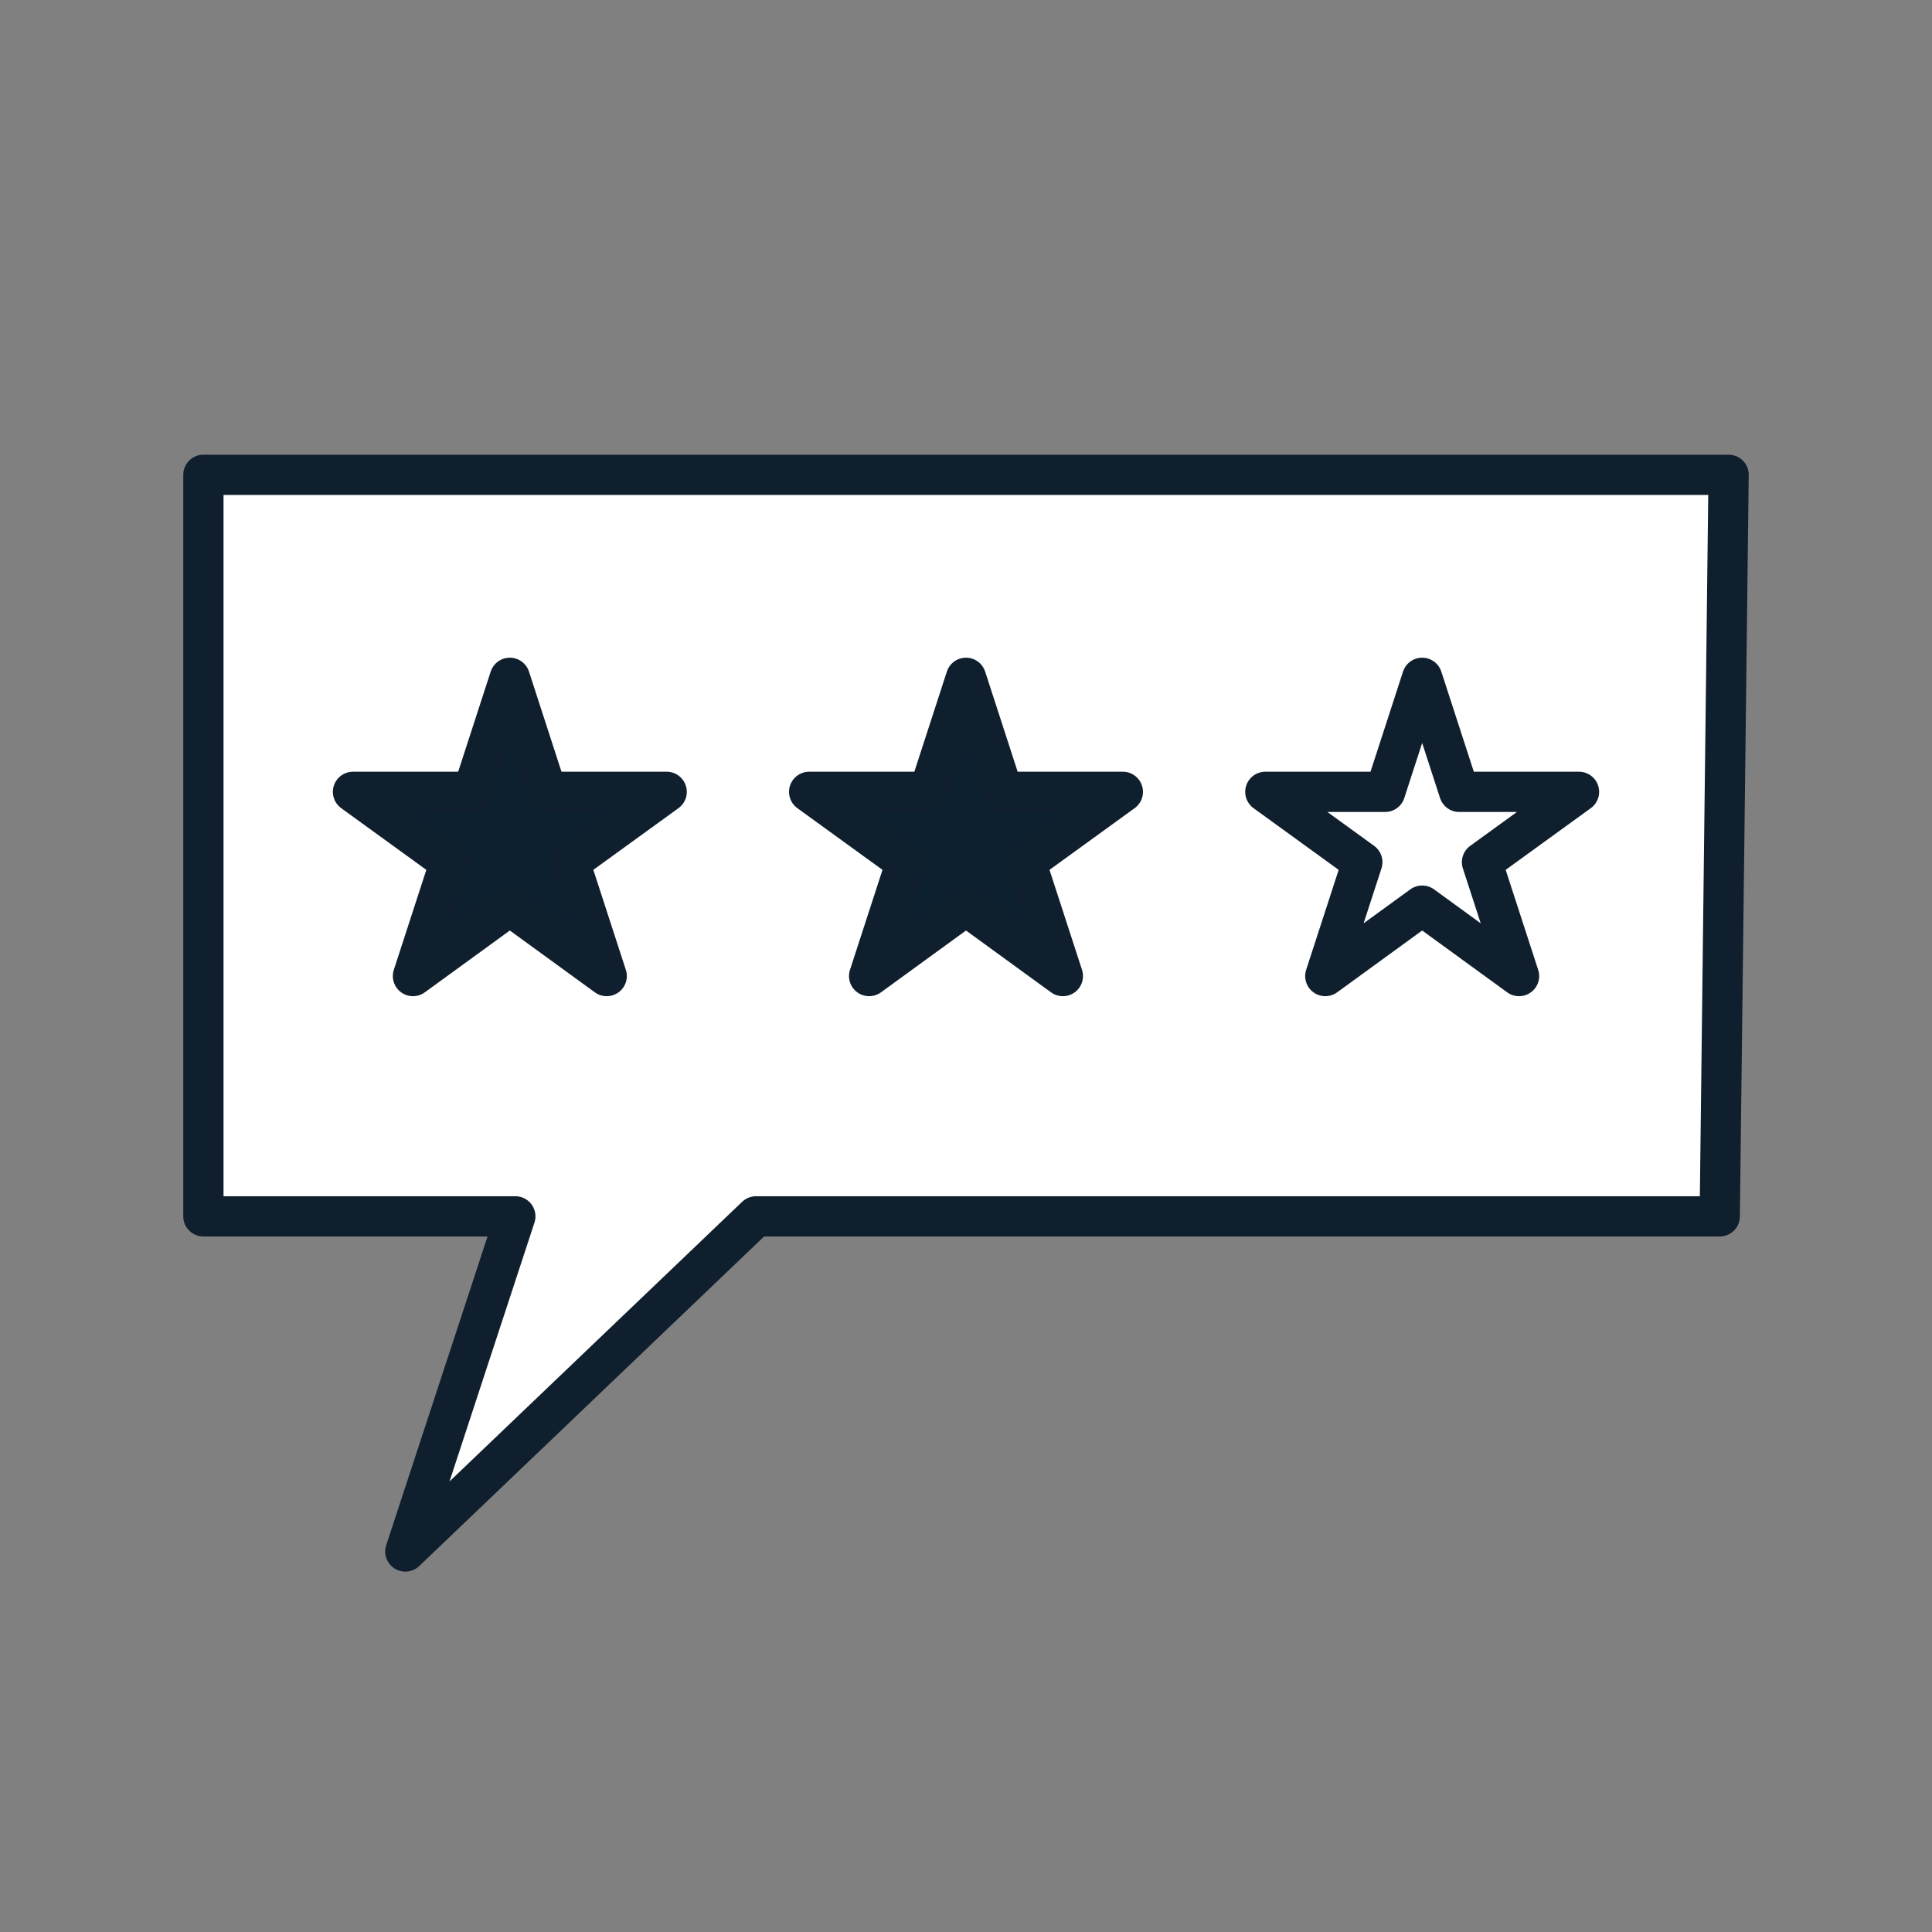 <svg id="Layer_1" data-name="Layer 1" xmlns="http://www.w3.org/2000/svg" viewBox="0 0 144 144"><rect x="0" y="0" width="144" height="144" fill="#808080" stroke="none"/><polygon points="15.16 90.66 38.41 90.66 30.21 115.64 56.35 90.66 128.18 90.66 128.84 35.39 15.16 35.39 15.16 90.66" fill="#fff" stroke="#0f1f2d" stroke-linejoin="round" stroke-width="3"/><polygon points="38 50.52 40.76 59.02 49.69 59.02 42.46 64.26 45.22 72.75 38 67.5 30.78 72.75 33.54 64.26 26.31 59.02 35.24 59.02 38 50.52" fill="#0c1f2e" stroke="#0f1f2d" stroke-linejoin="round" stroke-width="3"/><polygon points="72 50.52 74.76 59.02 83.69 59.02 76.46 64.26 79.22 72.75 72 67.5 64.78 72.75 67.54 64.26 60.31 59.02 69.24 59.02 72 50.52" fill="#0c1f2e" stroke="#0f1f2d" stroke-linejoin="round" stroke-width="3"/><polygon points="106 50.52 108.76 59.02 117.69 59.02 110.46 64.26 113.22 72.75 106 67.5 98.78 72.75 101.54 64.26 94.31 59.02 103.24 59.02 106 50.52" fill="#fff" stroke="#0f1f2d" stroke-linejoin="round" stroke-width="3"/></svg>